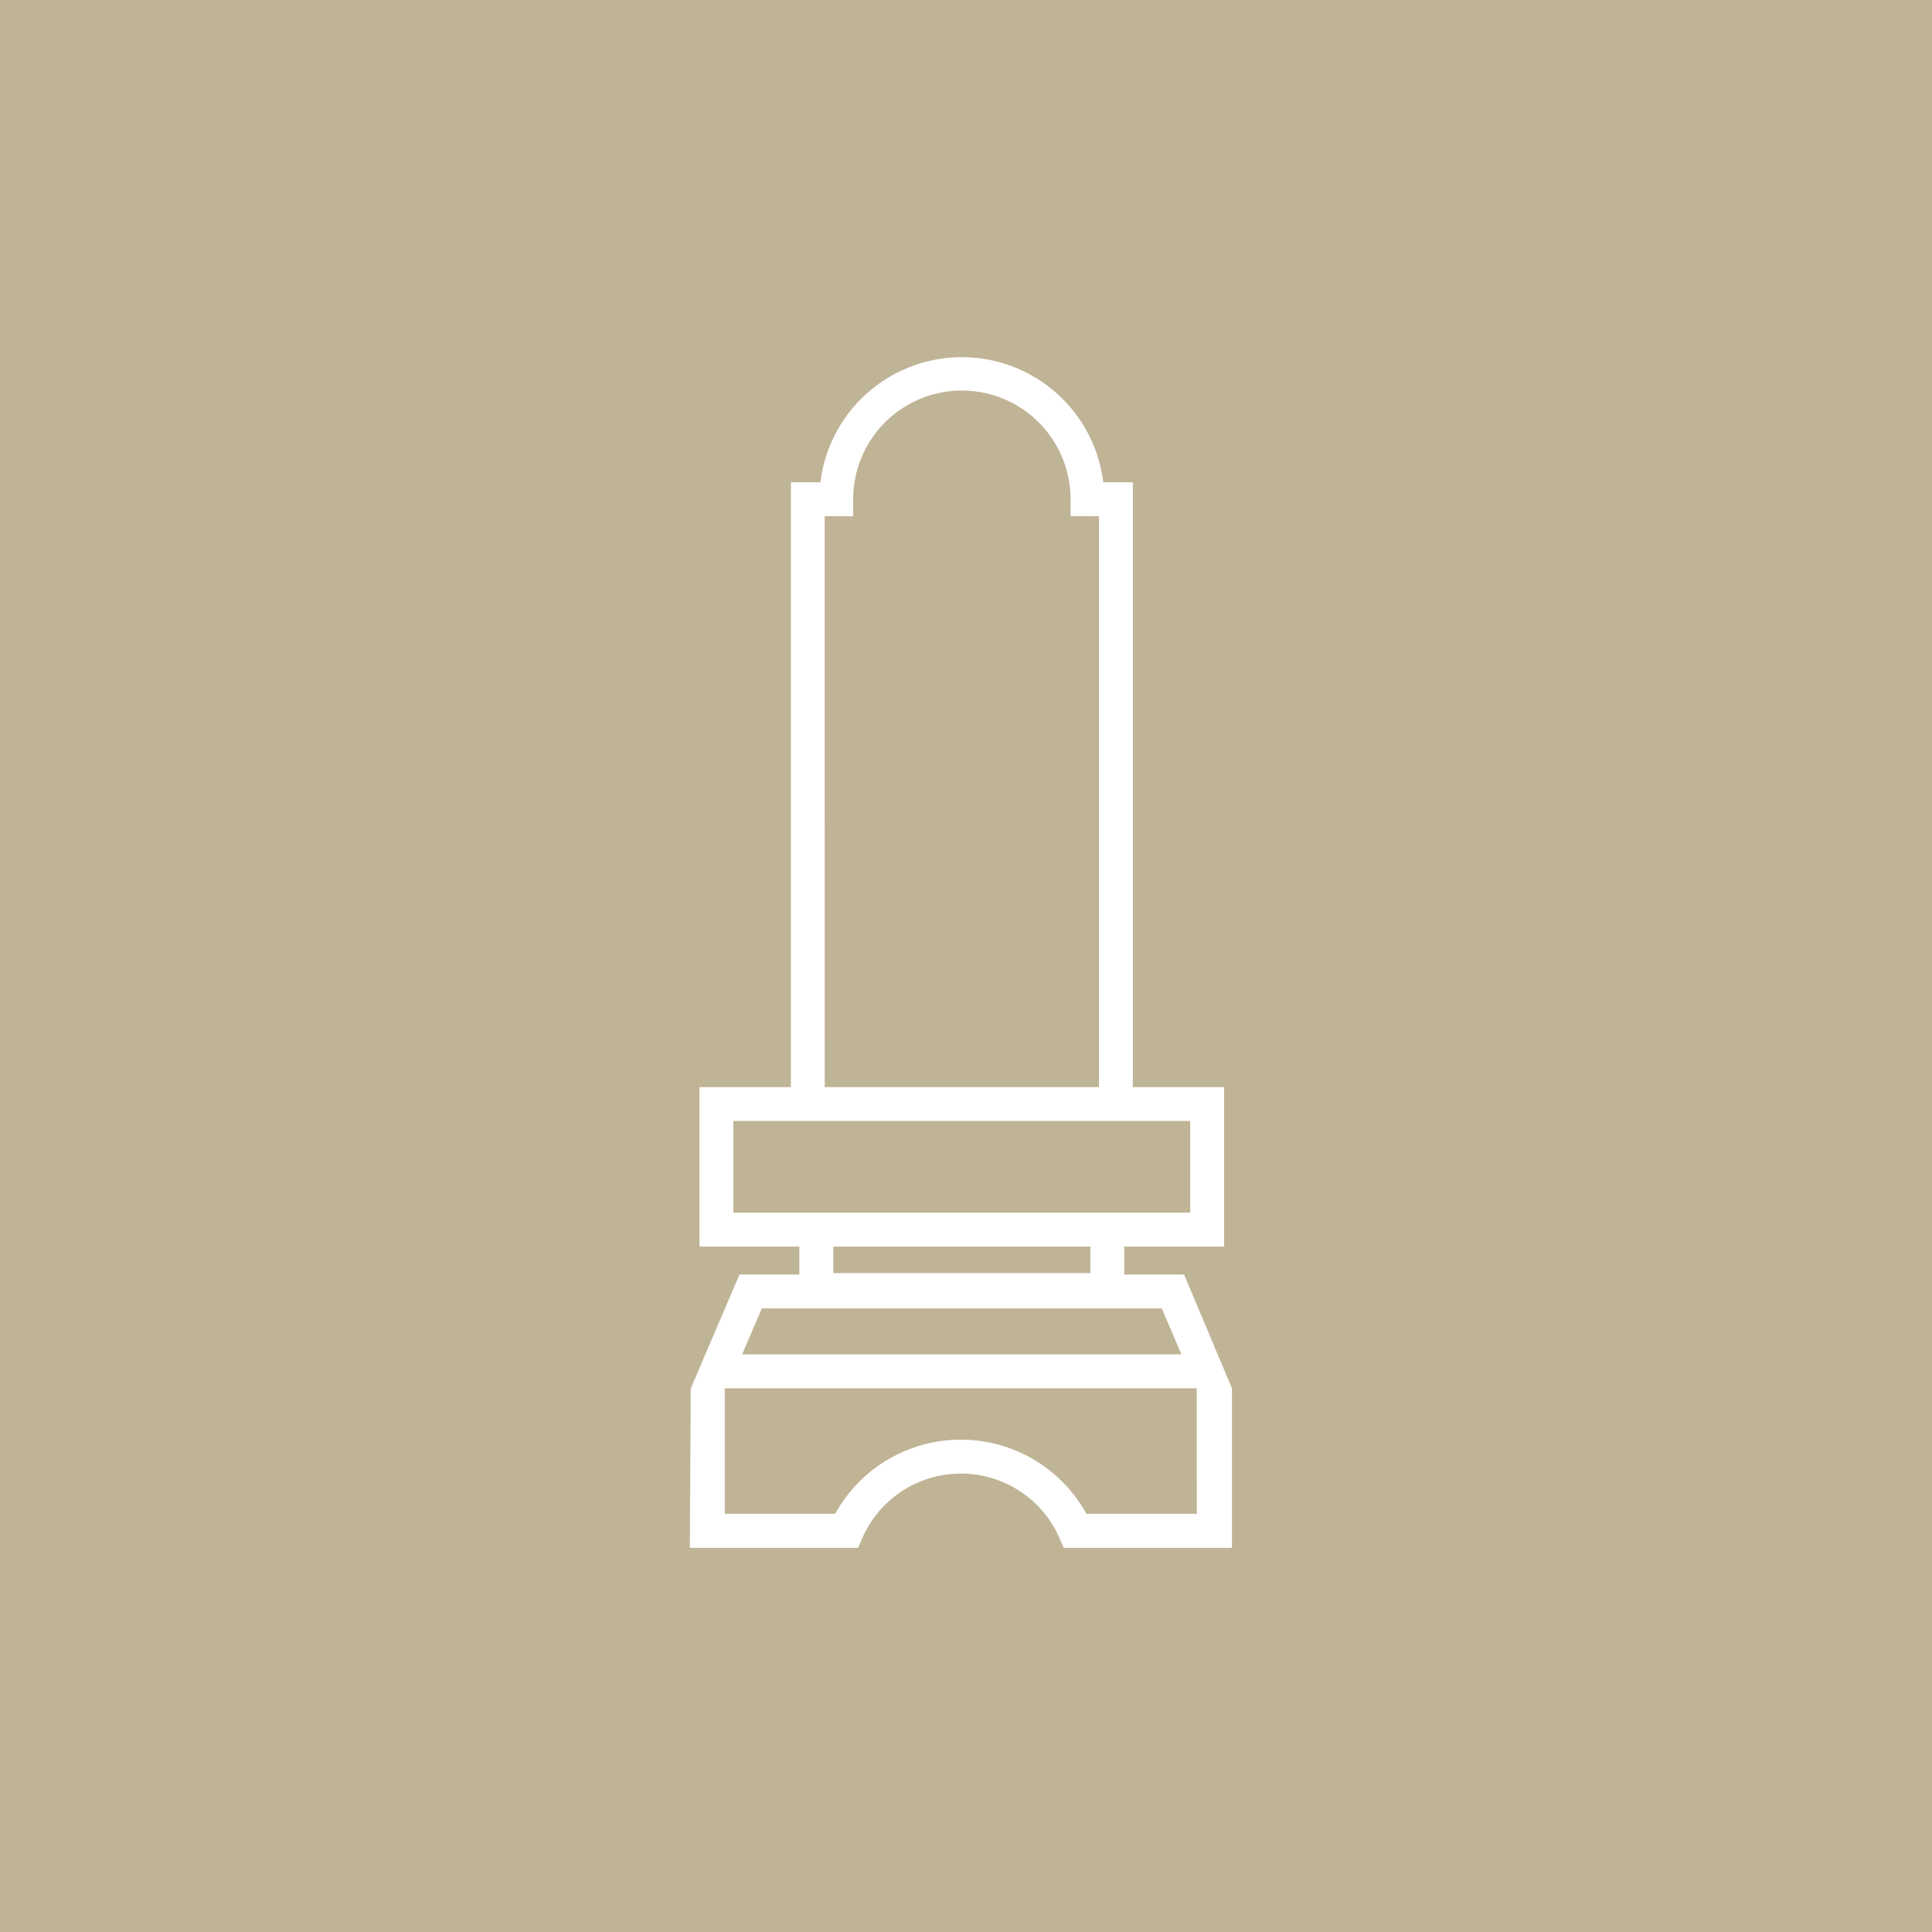 <svg xmlns="http://www.w3.org/2000/svg" xmlns:xlink="http://www.w3.org/1999/xlink" width="56" height="56" viewBox="0 0 56 56">
  <defs>
    <clipPath id="clip-path">
      <rect id="長方形_2446" data-name="長方形 2446" width="56" height="56" fill="none"/>
    </clipPath>
  </defs>
  <g id="白木_位牌_" data-name="白木 位牌 " transform="translate(0 0)">
    <rect id="長方形_2445" data-name="長方形 2445" width="56" height="56" transform="translate(0 0)" fill="#c0b496"/>
    <g id="グループ_3341" data-name="グループ 3341" transform="translate(0 0)">
      <g id="グループ_3340" data-name="グループ 3340" clip-path="url(#clip-path)">
        <path id="パス_12308" data-name="パス 12308" d="M34.467,37.019H32.732v-.812h2.894V31.586H32.981V14.054h-.857a4.131,4.131,0,0,0-8.2,0h-.855V31.586H20.42v4.621h2.894v.812H21.579l-1.412,3.3-.027,4.62h4.877l.13-.3a3.119,3.119,0,0,1,5.7,0l.13.3h4.877v-4.62ZM24.049,15.036h.826v-.491a3.148,3.148,0,0,1,6.3,0v.491H32V31.586h-7.95ZM21.4,32.567H34.644v2.657H21.4ZM31.75,36.975H24.3v-.768H31.75ZM22.227,38H33.819l.571,1.332H21.656Zm12.608,5.954h-3.2a4.158,4.158,0,0,0-7.282,0h-3.2V40.316h13.68Z" transform="translate(-0.145 -0.075)" fill="#fff"/>
      </g>
    </g>
  </g>
</svg>
